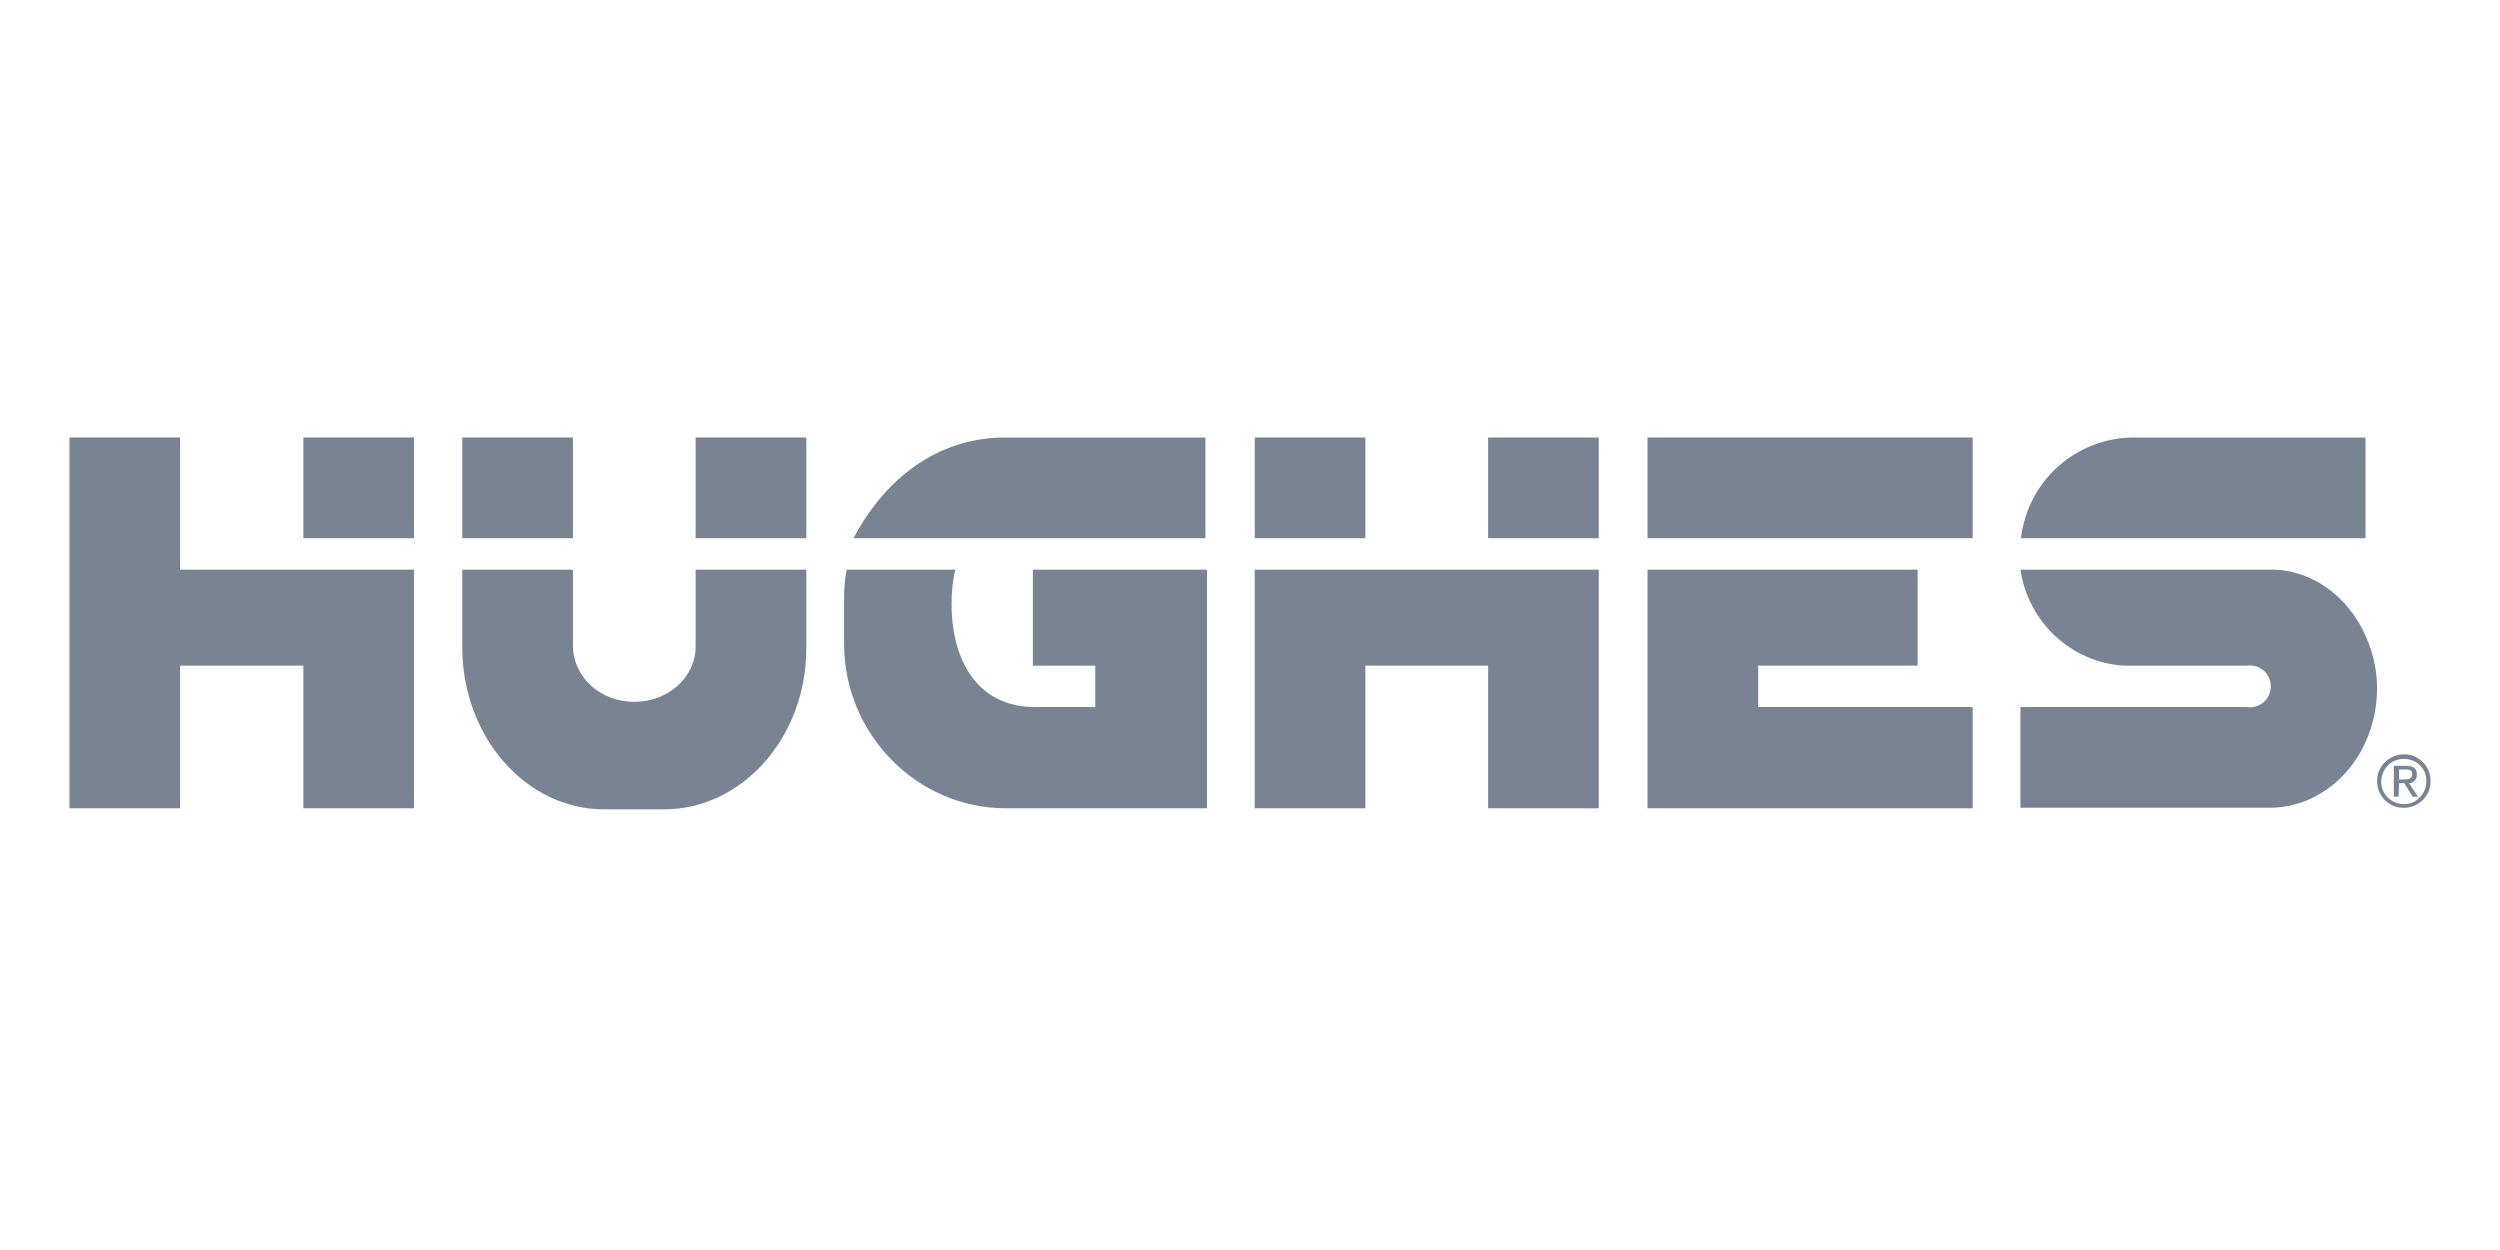 <svg width="200" height="100" viewBox="0 0 200 100" fill="none" xmlns="http://www.w3.org/2000/svg">
<path d="M157.815 35H131.802V43.056H157.815V35Z" fill="#788493"/>
<path d="M140.655 53.251H153.41V45.573H131.802V64.663H157.815V56.566H140.655V53.251Z" fill="#788493"/>
<path d="M96.475 35H80.406C75.371 35 71.007 37.895 68.28 43.056H96.433V35H96.475Z" fill="#788493"/>
<path d="M82.546 53.251H87.622V56.566H82.797C78.224 56.566 76.126 52.873 76.126 48.3C76.126 47.377 76.21 46.454 76.42 45.573H67.735C67.567 46.37 67.525 47.209 67.525 48.048V51.489C67.525 58.705 73.315 64.663 80.49 64.663H96.559V45.573H82.629V53.251H82.546Z" fill="#788493"/>
<path d="M189.534 51.573C188.318 48.174 185.423 45.741 182.024 45.573H161.633C162.263 49.769 165.661 52.957 169.857 53.251H179.758C180.681 53.125 181.521 53.755 181.646 54.678C181.772 55.601 181.143 56.44 180.22 56.566C180.052 56.608 179.884 56.566 179.716 56.566H161.633V64.621H181.688C186.388 64.537 190.164 60.3 190.164 55.055C190.164 53.88 189.954 52.706 189.534 51.573Z" fill="#788493"/>
<path d="M189.241 35H170.654C166.039 35.042 162.221 38.482 161.675 43.056H189.241V35Z" fill="#788493"/>
<path d="M55.651 51.699C55.651 54.174 53.47 56.146 50.743 56.146C48.015 56.146 45.876 54.174 45.834 51.699V45.573H36.981V51.782C36.981 58.915 42.058 64.747 48.309 64.747H53.134C59.386 64.747 64.546 58.957 64.504 51.782V45.573H55.651V51.699Z" fill="#788493"/>
<path d="M45.834 35H36.981V43.056H45.834V35Z" fill="#788493"/>
<path d="M64.504 35H55.651V43.056H64.504V35Z" fill="#788493"/>
<path d="M14.408 35H5.556V64.663H14.408V53.251H24.268V64.663H33.121V45.573H14.408V35Z" fill="#788493"/>
<path d="M33.121 35H24.268V43.056H33.121V35Z" fill="#788493"/>
<path d="M100.377 64.663H109.23V53.251H119.048V64.663H127.9V45.573H100.377V64.663Z" fill="#788493"/>
<path d="M127.9 35H119.048V43.056H127.9V35Z" fill="#788493"/>
<path d="M109.23 35H100.377V43.056H109.23V35Z" fill="#788493"/>
<path d="M192.345 60.342C193.52 60.342 194.485 61.349 194.443 62.523C194.443 63.698 193.436 64.663 192.261 64.621C191.087 64.621 190.164 63.656 190.164 62.481C190.164 61.306 191.129 60.342 192.345 60.342ZM192.345 60.719C191.338 60.677 190.541 61.474 190.499 62.481C190.457 63.488 191.254 64.285 192.261 64.327C193.268 64.369 194.066 63.572 194.107 62.565V62.523C194.149 61.558 193.394 60.761 192.429 60.719C192.387 60.719 192.387 60.719 192.345 60.719ZM191.884 63.74H191.506V61.265H192.471C193.059 61.265 193.352 61.474 193.352 61.978C193.352 62.313 193.101 62.649 192.765 62.649H192.723L193.436 63.74H193.017L192.345 62.649H191.926L191.884 63.74ZM191.884 62.355H192.345C192.807 62.355 192.975 62.23 192.975 61.936C192.975 61.642 192.849 61.558 192.429 61.558H191.926V62.355H191.884Z" fill="#788493"/>
</svg>
